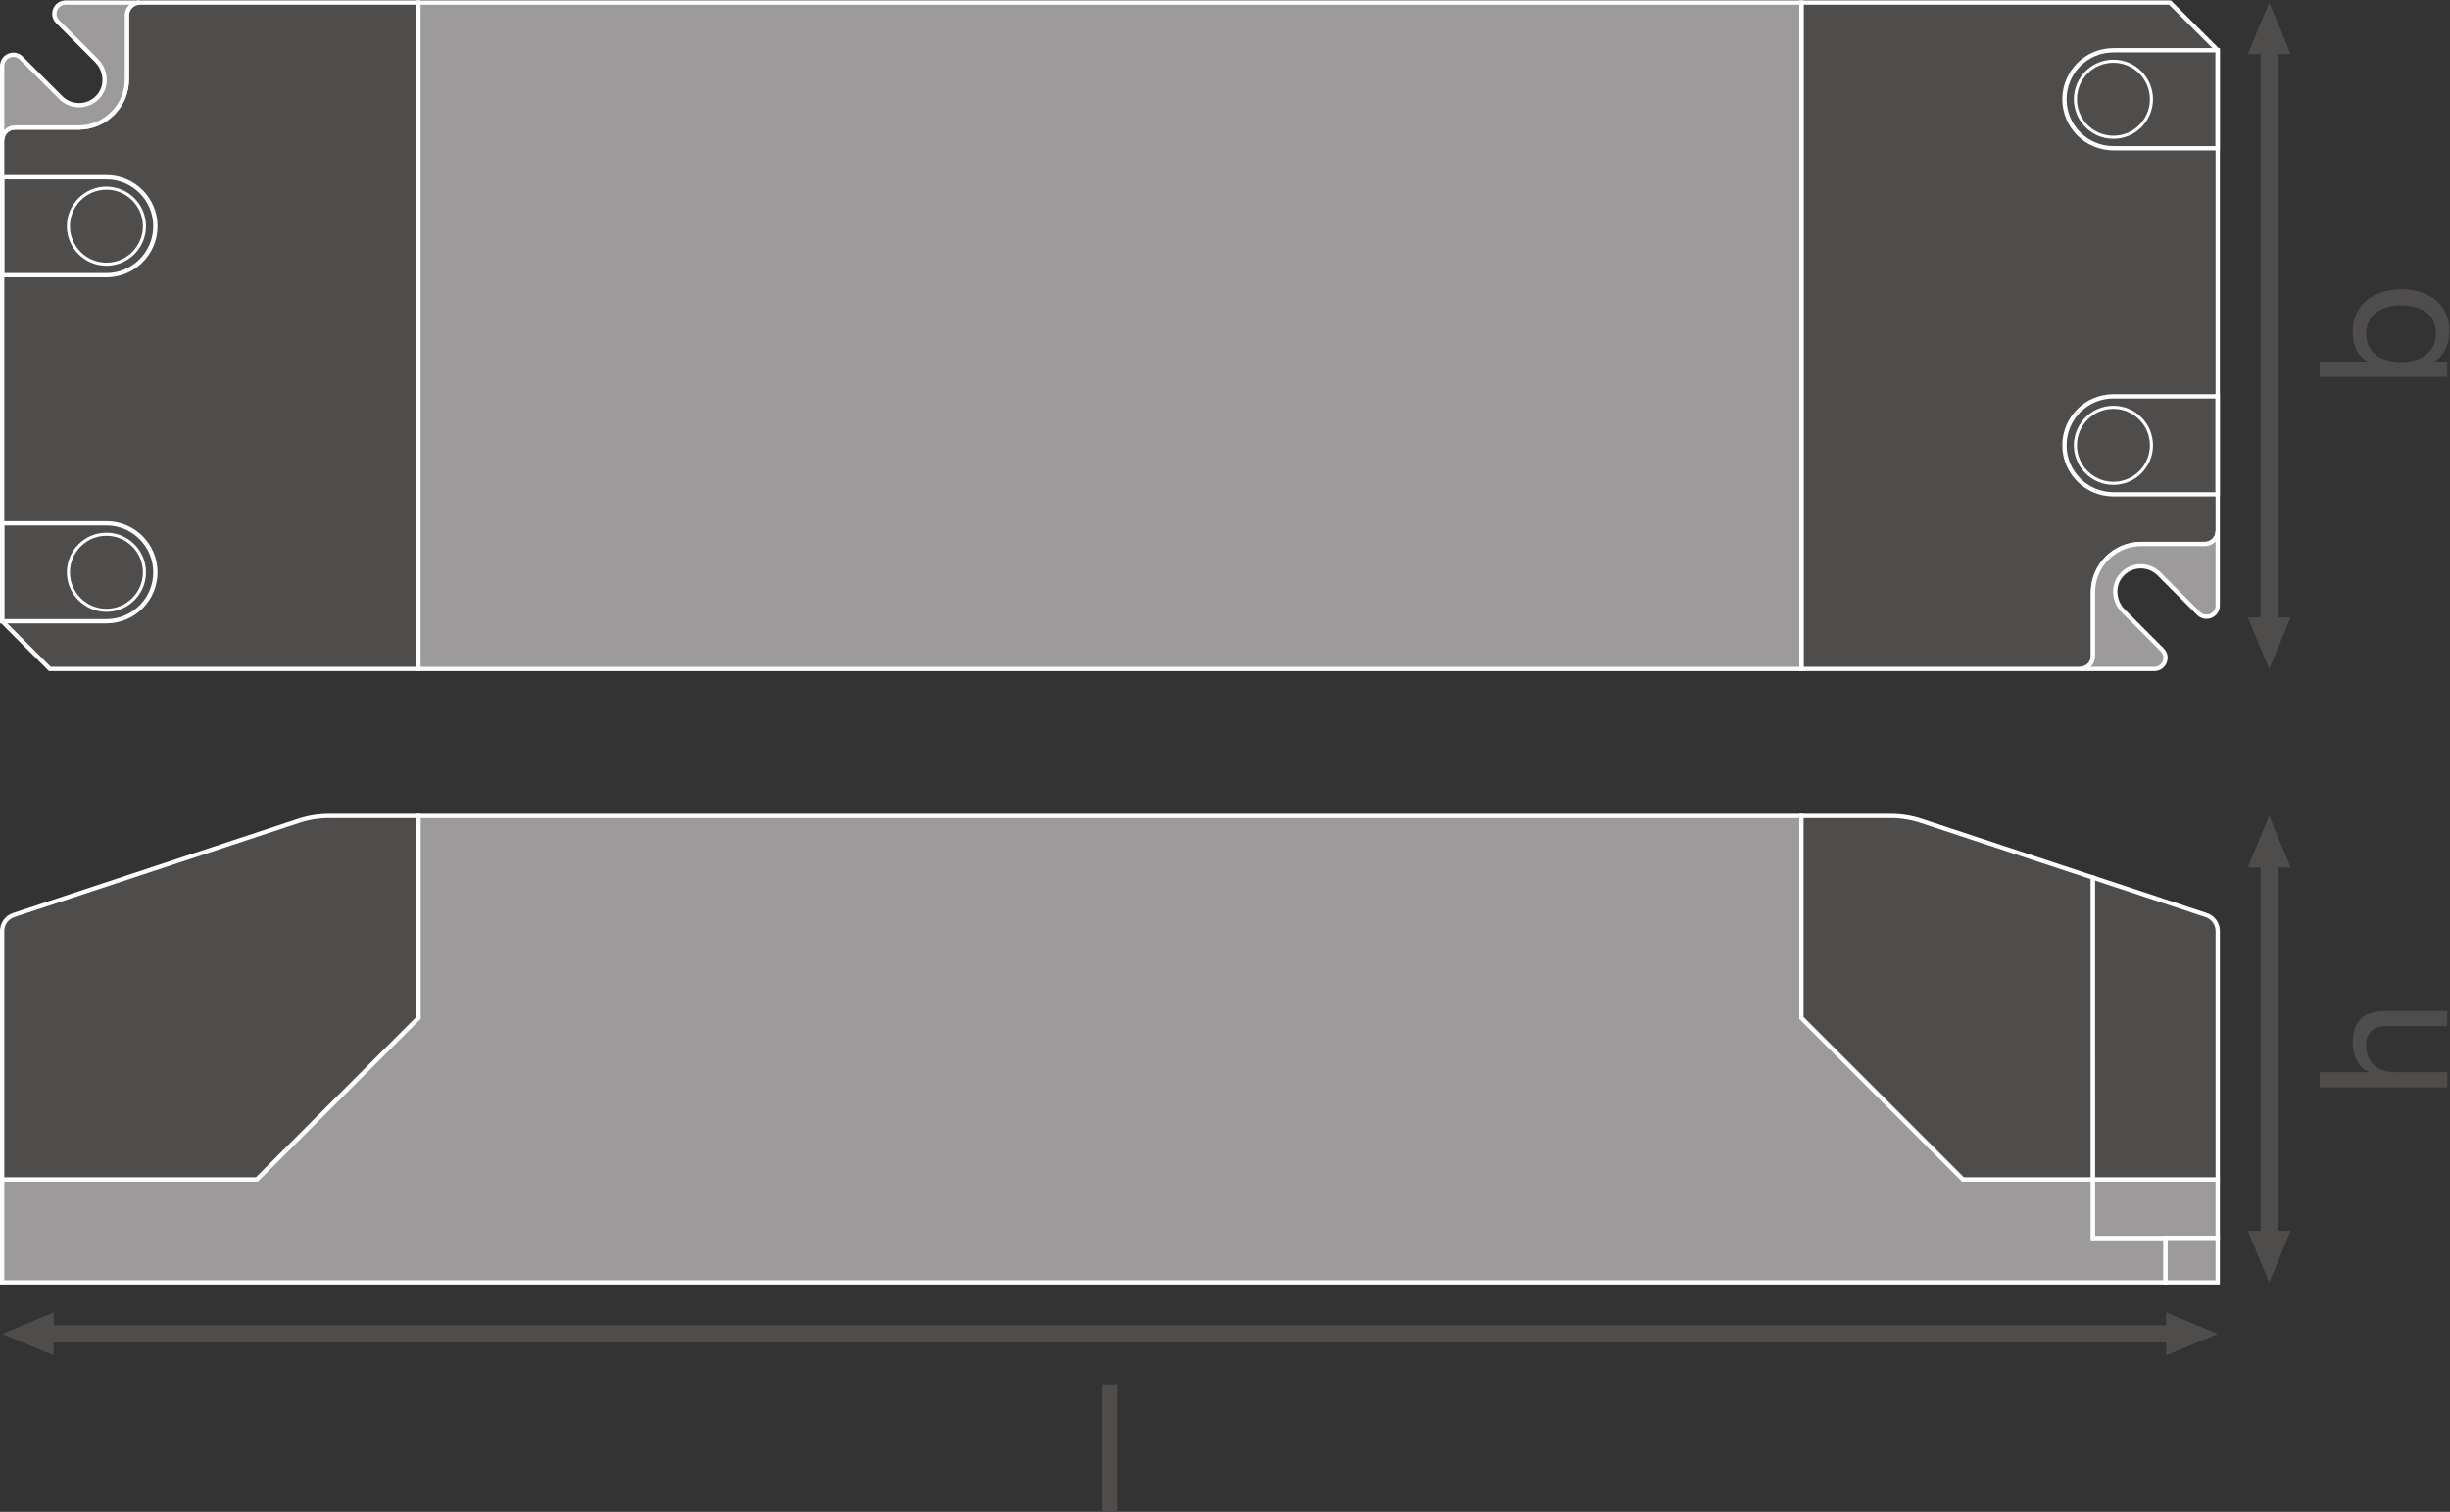 <?xml version="1.0" encoding="UTF-8" standalone="no"?>
<svg
   xmlns:dc="http://purl.org/dc/elements/1.1/"
   xmlns:cc="http://creativecommons.org/ns#"
   xmlns:rdf="http://www.w3.org/1999/02/22-rdf-syntax-ns#"
   xmlns:svg="http://www.w3.org/2000/svg"
   xmlns="http://www.w3.org/2000/svg"
   viewBox="0 0 539.013 332.653"
   height="332.653"
   width="539.013"
   xml:space="preserve"
   id="svg2"
   version="1.1"><rect x="0" y="0" width="539.013" height="332.653" fill="#333333" stroke="none"/><defs
     id="defs6" /><g
     transform="matrix(1.333,0,0,-1.333,0,332.653)"
     id="g10"><g
       transform="scale(0.1)"
       id="g12"><path
         id="path14"
         style="fill:#4f4c4c;fill-opacity:1;fill-rule:nonzero;stroke:none"
         d="m 3780.7,1476.34 -35.43,-85.02 -35.43,85.02 h 70.86 v 0 0" /><path
         id="path16"
         style="fill:#4f4c4c;fill-opacity:1;fill-rule:nonzero;stroke:none"
         d="m 3780.7,2406.28 -35.43,85.04 -35.43,-85.04 h 70.86 v 0 0" /><path
         id="path18"
         style="fill:none;stroke:#4f4c4c;stroke-width:28.347;stroke-linecap:butt;stroke-linejoin:round;stroke-miterlimit:3.864;stroke-dasharray:none;stroke-opacity:1"
         d="M 3745.27,2425.73 V 1456.87" /><path
         id="path20"
         style="fill:#4f4c4c;fill-opacity:1;fill-rule:nonzero;stroke:none"
         d="m 3780.7,463.84 -35.43,-85.02 -35.43,85.02 h 70.86 v 0 0" /><path
         id="path22"
         style="fill:#4f4c4c;fill-opacity:1;fill-rule:nonzero;stroke:none"
         d="m 3780.7,1063.78 -35.43,85.04 -35.43,-85.04 h 70.86 v 0 0" /><path
         id="path24"
         style="fill:none;stroke:#4f4c4c;stroke-width:28.347;stroke-linecap:butt;stroke-linejoin:round;stroke-miterlimit:3.864;stroke-dasharray:none;stroke-opacity:1"
         d="M 3745.27,1083.23 V 444.371" /><path
         id="path26"
         style="fill:#4f4c4c;fill-opacity:1;fill-rule:nonzero;stroke:none"
         d="M 88.574,258.352 3.543,293.781 88.574,329.211 Z" /><path
         id="path28"
         style="fill:#4f4c4c;fill-opacity:1;fill-rule:nonzero;stroke:none"
         d="m 3575.2,258.352 85.03,35.429 -85.03,35.43 z" /><path
         id="path30"
         style="fill:none;stroke:#4f4c4c;stroke-width:28.347;stroke-linecap:butt;stroke-linejoin:round;stroke-miterlimit:3.864;stroke-dasharray:none;stroke-opacity:1"
         d="M 3594.65,293.781 H 69.102" /><path
         id="path32"
         style="fill:#9c9a9b;fill-opacity:1;fill-rule:nonzero;stroke:none"
         d="m 3.543,378.82 v 170 H 423.961 l 266.668,266.66 v 333.34 H 2973.15 V 815.48 l 266.67,-266.66 h 214.56 v -96.672 h 119.79 V 378.82 H 3.543" /><path
         id="path34"
         style="fill:none;stroke:#ffffff;stroke-width:7.087;stroke-linecap:butt;stroke-linejoin:miter;stroke-miterlimit:10;stroke-dasharray:none;stroke-opacity:1"
         d="m 3.543,378.82 v 170 H 423.961 l 266.668,266.66 v 333.34 H 2973.15 V 815.48 l 266.67,-266.66 h 214.56 v -96.672 h 119.79 V 378.82 Z" /><path
         id="path36"
         style="fill:#9c9a9b;fill-opacity:1;fill-rule:nonzero;stroke:none"
         d="m 3454.38,548.82 h 205.85 v -96.672 h -205.85 v 96.672" /><path
         id="path38"
         style="fill:none;stroke:#ffffff;stroke-width:7.087;stroke-linecap:butt;stroke-linejoin:miter;stroke-miterlimit:10;stroke-dasharray:none;stroke-opacity:1"
         d="m 3454.38,548.82 h 205.85 v -96.672 h -205.85 z" /><path
         id="path40"
         style="fill:#4f4c4c;fill-opacity:1;fill-rule:nonzero;stroke:none"
         d="m 423.961,548.82 266.668,266.66 v 333.34 H 542.973 c -17.012,0 -33.91,-2.73 -50.059,-8.07 L 22.441,985.07 C 11.16,981.328 3.543,970.789 3.543,958.91 V 548.82 H 423.961" /><path
         id="path42"
         style="fill:none;stroke:#ffffff;stroke-width:7.087;stroke-linecap:butt;stroke-linejoin:miter;stroke-miterlimit:10;stroke-dasharray:none;stroke-opacity:1"
         d="m 423.961,548.82 266.668,266.66 v 333.34 H 542.973 c -17.012,0 -33.91,-2.73 -50.059,-8.07 L 22.441,985.07 C 11.16,981.328 3.543,970.789 3.543,958.91 V 548.82 Z" /><path
         id="path44"
         style="fill:#4f4c4c;fill-opacity:1;fill-rule:nonzero;stroke:none"
         d="m 3454.38,548.82 h -214.56 l -266.67,266.66 v 333.34 h 147.66 c 17.01,0 33.91,-2.73 50.06,-8.07 l 283.48,-93.81 0.03,-498.12" /><path
         id="path46"
         style="fill:none;stroke:#ffffff;stroke-width:7.087;stroke-linecap:butt;stroke-linejoin:miter;stroke-miterlimit:10;stroke-dasharray:none;stroke-opacity:1"
         d="m 3454.38,548.82 h -214.56 l -266.67,266.66 v 333.34 h 147.66 c 17.01,0 33.91,-2.73 50.06,-8.07 l 283.48,-93.81 z" /><path
         id="path48"
         style="fill:#4f4c4c;fill-opacity:1;fill-rule:nonzero;stroke:none"
         d="m 3454.35,1046.94 186.99,-61.87 c 11.28,-3.742 18.89,-14.281 18.89,-26.16 V 548.82 h -205.85 l -0.03,498.12" /><path
         id="path50"
         style="fill:none;stroke:#ffffff;stroke-width:7.087;stroke-linecap:butt;stroke-linejoin:miter;stroke-miterlimit:10;stroke-dasharray:none;stroke-opacity:1"
         d="m 3454.35,1046.94 186.99,-61.87 c 11.28,-3.742 18.89,-14.281 18.89,-26.16 V 548.82 h -205.85 z" /><path
         id="path52"
         style="fill:#9c9a9b;fill-opacity:1;fill-rule:nonzero;stroke:none"
         d="m 3660.23,452.148 h -86.06 V 378.82 h 86.06 v 73.328" /><path
         id="path54"
         style="fill:none;stroke:#ffffff;stroke-width:7.087;stroke-linecap:butt;stroke-linejoin:miter;stroke-miterlimit:10;stroke-dasharray:none;stroke-opacity:1"
         d="m 3660.23,452.148 h -86.06 V 378.82 h 86.06 z" /><path
         id="path56"
         style="fill:#4f4c4c;fill-opacity:1;fill-rule:nonzero;stroke:none"
         d="m 690.629,1391.32 v 1100 h -459.93 c -11.746,0 -21.265,-9.53 -21.265,-21.27 V 2364.8 c 0,-44.06 -35.719,-79.78 -79.782,-79.78 H 24.809 c -11.742,0 -21.266,-9.52 -21.266,-21.26 V 1470.07 L 82.293,1391.32 h 608.336" /><path
         id="path58"
         style="fill:none;stroke:#ffffff;stroke-width:7.087;stroke-linecap:butt;stroke-linejoin:miter;stroke-miterlimit:10;stroke-dasharray:none;stroke-opacity:1"
         d="m 690.629,1391.32 v 1100 h -459.93 c -11.746,0 -21.265,-9.53 -21.265,-21.27 V 2364.8 c 0,-44.06 -35.719,-79.78 -79.782,-79.78 H 24.809 c -11.742,0 -21.266,-9.52 -21.266,-21.26 V 1470.07 L 82.293,1391.32 Z" /><path
         id="path60"
         style="fill:#4f4c4c;fill-opacity:1;fill-rule:nonzero;stroke:none"
         d="m 2973.15,2491.32 v -1100 h 459.94 c 11.74,0 21.26,9.52 21.26,21.26 v 105.25 c 0,44.06 35.72,79.78 79.78,79.78 h 104.84 c 11.74,0 21.26,9.53 21.26,21.27 v 793.69 l -78.75,78.75 h -608.33" /><path
         id="path62"
         style="fill:none;stroke:#ffffff;stroke-width:7.087;stroke-linecap:butt;stroke-linejoin:miter;stroke-miterlimit:10;stroke-dasharray:none;stroke-opacity:1"
         d="m 2973.15,2491.32 v -1100 h 459.94 c 11.74,0 21.26,9.52 21.26,21.26 v 105.25 c 0,44.06 35.72,79.78 79.78,79.78 h 104.84 c 11.74,0 21.26,9.53 21.26,21.27 v 793.69 l -78.75,78.75 z" /><path
         id="path64"
         style="fill:#9c9a9b;fill-opacity:1;fill-rule:nonzero;stroke:none"
         d="m 3660.23,1618.88 c 0,-11.74 -9.52,-21.27 -21.26,-21.27 h -104.84 c -44.06,0 -79.78,-35.72 -79.78,-79.78 v -105.25 c 0,-11.74 -9.52,-21.26 -21.26,-21.26 h 122.44 c 16.46,0 24.7,19.9 13.06,31.54 l -64.06,64.06 c -15.7,15.69 -18.24,41.19 -4.1,58.3 16.21,19.63 45.34,20.67 62.91,3.1 l 65.36,-65.35 c 11.63,-11.65 31.53,-3.4 31.53,13.05 v 122.86" /><path
         id="path66"
         style="fill:none;stroke:#ffffff;stroke-width:7.087;stroke-linecap:butt;stroke-linejoin:miter;stroke-miterlimit:10;stroke-dasharray:none;stroke-opacity:1"
         d="m 3660.23,1618.88 c 0,-11.74 -9.52,-21.27 -21.26,-21.27 h -104.84 c -44.06,0 -79.78,-35.72 -79.78,-79.78 v -105.25 c 0,-11.74 -9.52,-21.26 -21.26,-21.26 h 122.44 c 16.46,0 24.7,19.9 13.06,31.54 l -64.06,64.06 c -15.7,15.69 -18.24,41.19 -4.1,58.3 16.21,19.63 45.34,20.67 62.91,3.1 l 65.36,-65.35 c 11.63,-11.65 31.53,-3.4 31.53,13.05 z" /><path
         id="path68"
         style="fill:#9c9a9b;fill-opacity:1;fill-rule:nonzero;stroke:none"
         d="m 3.543,2263.76 c 0,11.74 9.523,21.26 21.266,21.26 H 129.652 c 44.063,0 79.782,35.72 79.782,79.78 v 105.25 c 0,11.74 9.519,21.27 21.265,21.27 H 108.258 c -16.461,0 -24.707,-19.91 -13.067,-31.55 l 64.063,-64.06 c 15.695,-15.69 18.234,-41.19 4.101,-58.3 -16.21,-19.63 -45.343,-20.66 -62.917,-3.1 l -65.348,65.35 c -11.641,11.64 -31.547,3.4 -31.547,-13.05 v -122.85" /><path
         id="path70"
         style="fill:none;stroke:#ffffff;stroke-width:7.087;stroke-linecap:butt;stroke-linejoin:miter;stroke-miterlimit:10;stroke-dasharray:none;stroke-opacity:1"
         d="m 3.543,2263.76 c 0,11.74 9.523,21.26 21.266,21.26 H 129.652 c 44.063,0 79.782,35.72 79.782,79.78 v 105.25 c 0,11.74 9.519,21.27 21.265,21.27 H 108.258 c -16.461,0 -24.707,-19.91 -13.067,-31.55 l 64.063,-64.06 c 15.695,-15.69 18.234,-41.19 4.101,-58.3 -16.21,-19.63 -45.343,-20.66 -62.917,-3.1 l -65.348,65.35 c -11.641,11.64 -31.547,3.4 -31.547,-13.05 z" /><path
         id="path72"
         style="fill:#9c9a9b;fill-opacity:1;fill-rule:nonzero;stroke:none"
         d="m 2973.15,2491.32 v -1100 H 690.629 v 1100 H 2973.15" /><path
         id="path74"
         style="fill:none;stroke:#ffffff;stroke-width:7.087;stroke-linecap:butt;stroke-linejoin:miter;stroke-miterlimit:10;stroke-dasharray:none;stroke-opacity:1"
         d="m 2973.15,2491.32 v -1100 H 690.629 v 1100 z" /><path
         id="path76"
         style="fill:none;stroke:#ffffff;stroke-width:7.087;stroke-linecap:butt;stroke-linejoin:miter;stroke-miterlimit:10;stroke-dasharray:none;stroke-opacity:1"
         d="m 3488.13,1679.64 c -44.64,0 -80.84,36.2 -80.84,80.84 0,44.65 36.2,80.84 80.84,80.84 h 172.1 v -161.68 z" /><path
         id="path78"
         style="fill:#4f4c4c;fill-opacity:1;fill-rule:nonzero;stroke:none"
         d="m 3550.87,1760.48 c 0,-34.64 -28.1,-62.74 -62.74,-62.74 -34.65,0 -62.74,28.1 -62.74,62.74 0,34.65 28.09,62.74 62.74,62.74 34.64,0 62.74,-28.09 62.74,-62.74" /><path
         id="path80"
         style="fill:none;stroke:#ffffff;stroke-width:5.102;stroke-linecap:butt;stroke-linejoin:round;stroke-miterlimit:3.864;stroke-dasharray:none;stroke-opacity:1"
         d="m 3550.87,1760.48 c 0,-34.64 -28.1,-62.74 -62.74,-62.74 -34.65,0 -62.74,28.1 -62.74,62.74 0,34.65 28.09,62.74 62.74,62.74 34.64,0 62.74,-28.09 62.74,-62.74 z" /><path
         id="path82"
         style="fill:none;stroke:#ffffff;stroke-width:7.087;stroke-linecap:butt;stroke-linejoin:miter;stroke-miterlimit:10;stroke-dasharray:none;stroke-opacity:1"
         d="m 3488.13,2250.89 c -44.64,0 -80.84,36.2 -80.84,80.84 0,44.65 36.2,80.84 80.84,80.84 h 172.1 v -161.68 z" /><path
         id="path84"
         style="fill:#4f4c4c;fill-opacity:1;fill-rule:nonzero;stroke:none"
         d="m 3550.87,2331.73 c 0,-34.64 -28.1,-62.74 -62.74,-62.74 -34.65,0 -62.74,28.1 -62.74,62.74 0,34.65 28.09,62.74 62.74,62.74 34.64,0 62.74,-28.09 62.74,-62.74" /><path
         id="path86"
         style="fill:none;stroke:#ffffff;stroke-width:5.102;stroke-linecap:butt;stroke-linejoin:round;stroke-miterlimit:3.864;stroke-dasharray:none;stroke-opacity:1"
         d="m 3550.87,2331.73 c 0,-34.64 -28.1,-62.74 -62.74,-62.74 -34.65,0 -62.74,28.1 -62.74,62.74 0,34.65 28.09,62.74 62.74,62.74 34.64,0 62.74,-28.09 62.74,-62.74 z" /><path
         id="path88"
         style="fill:none;stroke:#ffffff;stroke-width:7.087;stroke-linecap:butt;stroke-linejoin:miter;stroke-miterlimit:10;stroke-dasharray:none;stroke-opacity:1"
         d="m 175.652,2202.98 c 44.645,0 80.836,-36.19 80.836,-80.84 0,-44.63 -36.191,-80.82 -80.836,-80.82 H 3.543 v 161.66 z" /><path
         id="path90"
         style="fill:#4f4c4c;fill-opacity:1;fill-rule:nonzero;stroke:none"
         d="m 112.914,2122.14 c 0,34.65 28.094,62.75 62.738,62.75 34.653,0 62.743,-28.1 62.743,-62.75 0,-34.64 -28.09,-62.73 -62.743,-62.73 -34.644,0 -62.738,28.09 -62.738,62.73" /><path
         id="path92"
         style="fill:none;stroke:#ffffff;stroke-width:5.102;stroke-linecap:butt;stroke-linejoin:round;stroke-miterlimit:3.864;stroke-dasharray:none;stroke-opacity:1"
         d="m 112.914,2122.14 c 0,34.65 28.094,62.75 62.738,62.75 34.653,0 62.743,-28.1 62.743,-62.75 0,-34.64 -28.09,-62.73 -62.743,-62.73 -34.644,0 -62.738,28.09 -62.738,62.73 z" /><path
         id="path94"
         style="fill:none;stroke:#ffffff;stroke-width:7.087;stroke-linecap:butt;stroke-linejoin:miter;stroke-miterlimit:10;stroke-dasharray:none;stroke-opacity:1"
         d="m 175.652,1631.73 c 44.645,0 80.836,-36.19 80.836,-80.84 0,-44.63 -36.191,-80.82 -80.836,-80.82 H 3.543 v 161.66 z" /><path
         id="path96"
         style="fill:#4f4c4c;fill-opacity:1;fill-rule:nonzero;stroke:none"
         d="m 112.914,1550.89 c 0,34.65 28.094,62.75 62.738,62.75 34.653,0 62.743,-28.1 62.743,-62.75 0,-34.64 -28.09,-62.73 -62.743,-62.73 -34.644,0 -62.738,28.09 -62.738,62.73" /><path
         id="path98"
         style="fill:none;stroke:#ffffff;stroke-width:5.102;stroke-linecap:butt;stroke-linejoin:round;stroke-miterlimit:3.864;stroke-dasharray:none;stroke-opacity:1"
         d="m 112.914,1550.89 c 0,34.65 28.094,62.75 62.738,62.75 34.653,0 62.743,-28.1 62.743,-62.75 0,-34.64 -28.09,-62.73 -62.743,-62.73 -34.644,0 -62.738,28.09 -62.738,62.73 z" /><path
         id="path100"
         style="fill:#4f4c4c;fill-opacity:1;fill-rule:nonzero;stroke:none"
         d="m 3905.15,1944.39 c 0,-33.93 29.2,-46.6 57.51,-46.6 29.79,0 57.81,13.57 57.81,48.08 0,34.2 -29.2,45.71 -58.99,45.71 -28.61,0 -56.33,-14.75 -56.33,-47.19 z m -76.69,-70.79 v 25.07 h 78.75 v 0.6 c -16.81,8.25 -24.18,27.42 -24.18,48.66 0,46.89 37.16,70.19 80.22,70.19 43.36,0 79.34,-22.99 79.34,-69.61 0,-15.33 -5.9,-38.34 -23.89,-49.24 v -0.6 h 20.35 v -25.07 h -210.59" /><path
         id="path102"
         style="fill:#4f4c4c;fill-opacity:1;fill-rule:nonzero;stroke:none"
         d="m 3828.46,700.668 v 25.07 h 80.51 v 0.582 c -18.57,7.969 -25.94,30.09 -25.94,48.09 0,40.11 23,52.5 55.74,52.5 h 100.28 v -25.082 h -103.23 c -18.88,0 -30.67,-11.789 -30.67,-30.957 0,-30.391 20.35,-45.133 47.78,-45.133 h 86.12 v -25.07 h -210.59" /><path
         id="path104"
         style="fill:#4f4c4c;fill-opacity:1;fill-rule:nonzero;stroke:none"
         d="m 1819.48,210.59 h 25.08 V 0 h -25.08 v 210.59" /></g></g></svg>